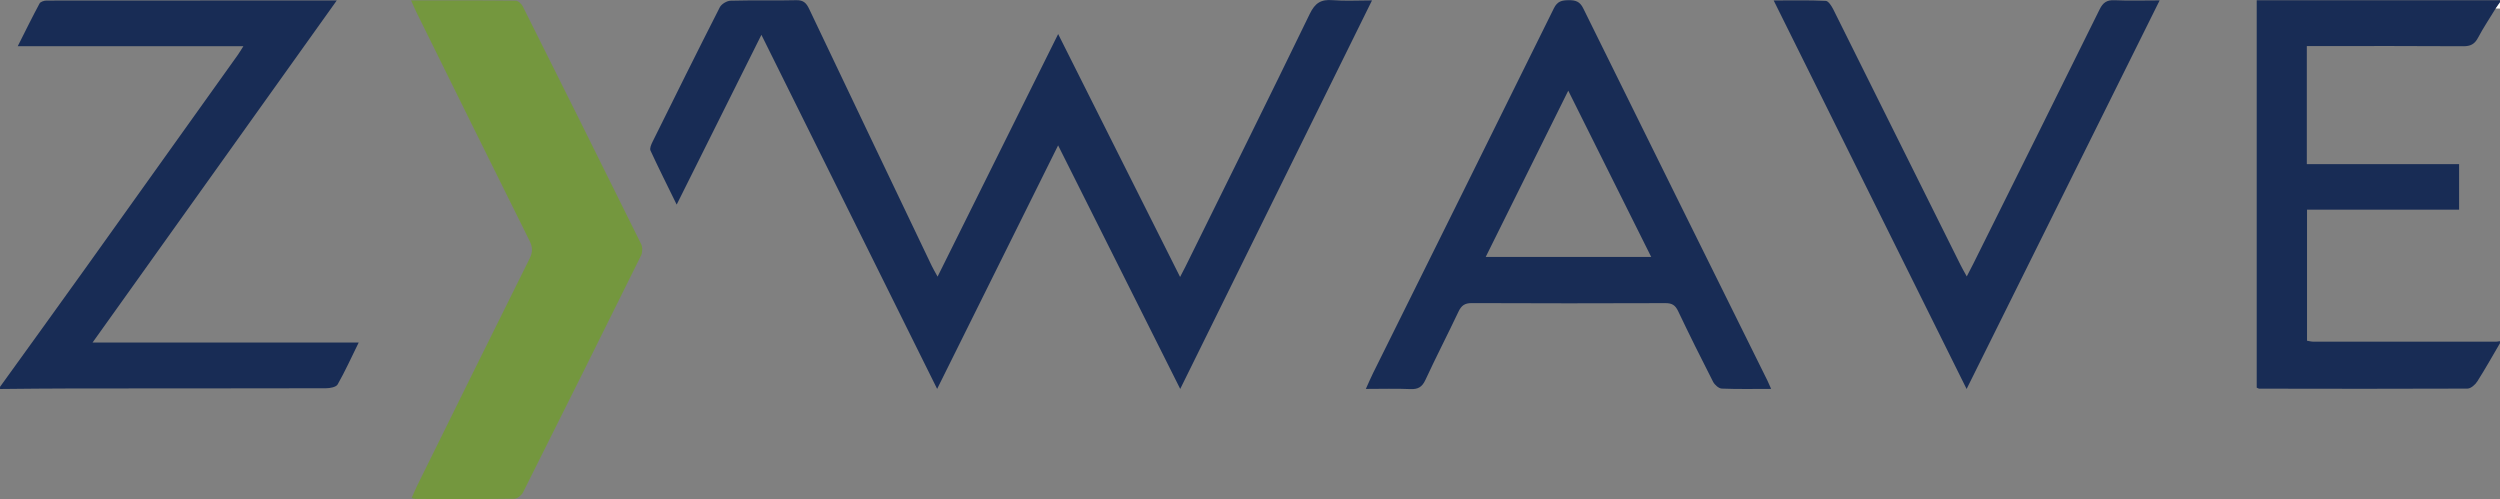 <?xml version="1.0" encoding="UTF-8"?>
<svg id="Layer_1" data-name="Layer 1" xmlns="http://www.w3.org/2000/svg" viewBox="0 0 748.92 149.48">
  <rect x="0" y="0" width="748.92" height="149.48" fill="#808080" stroke="none"/>
  <defs>
    <style>
      .cls-1 {
        fill: #fff;
      }

      .cls-2 {
        fill: #182c55;
      }

      .cls-3 {
        fill: #74973e;
      }
    </style>
  </defs>
  <path class="cls-2" d="M0,115.9c8.54-11.86,17.12-23.69,25.62-35.58,15.22-21.26,30.41-42.56,45.6-63.84,.52-.73,.97-1.51,1.7-2.65H5.32C7.62,9.26,9.66,5.11,11.85,1.04c.28-.52,1.37-.87,2.08-.87,28.7-.04,57.4-.04,86.96-.04C76.39,34.45,52.24,68.28,27.72,102.62H107.45c-2.21,4.5-4.08,8.63-6.31,12.55-.46,.8-2.3,1.14-3.5,1.14-25.17,.06-50.34,.04-75.5,.06-7.38,0-14.76,.1-22.13,.16,0-.21,0-.42,0-.62Z"/>
  <path class="cls-2" d="M747.61,2.55c-1.78,2.91-3.68,5.76-5.28,8.77-1.01,1.91-2.26,2.55-4.41,2.53-14.45-.1-28.9-.05-43.35-.05-1.12,0-2.23,0-3.52,0V49.17h45.62v13.63h-45.56v39.27c.63,.1,1.31,.29,1.99,.29,18.19,.02,36.39,.01,54.58,0,.41,0,.82-.1,1.23-.16v.62c-2.25,3.84-4.42,7.72-6.81,11.47-.62,.97-1.94,2.12-2.94,2.12-20.79,.1-41.59,.05-62.38,.02-.18,0-.37-.14-.74-.3V.07h72.88V.7c-.44,.62-.87,1.23-1.3,1.85Z"/>
  <path class="cls-1" d="M747.61,2.55c.44-.62,.87-1.23,1.3-1.85v1.87c-.44,0-.87-.01-1.3-.02Z"/>
  <path class="cls-2" d="M228.11,10.4c-8.47,16.98-16.74,33.54-25.4,50.89-2.86-5.85-5.44-10.97-7.84-16.18-.3-.65,.2-1.8,.59-2.59,6.67-13.47,13.35-26.95,20.17-40.34,.5-.98,2.12-1.94,3.25-1.97,6.55-.19,13.1,.02,19.65-.15,2.2-.06,3.05,.89,3.89,2.66,12.19,25.66,24.45,51.29,36.7,76.92,.43,.9,.95,1.76,1.75,3.23,12.08-24.31,23.92-48.12,36.12-72.67,12.28,24.47,24.29,48.39,36.53,72.77,.67-1.29,1.17-2.22,1.64-3.17,12.44-25.2,24.95-50.36,37.21-75.65,1.58-3.25,3.35-4.38,6.81-4.1,3.7,.3,7.44,.07,11.83,.07-19.2,38.89-38.16,77.32-57.45,116.39-12.26-24.45-24.22-48.31-36.58-72.96-12.16,24.49-24.02,48.35-36.24,72.95-17.68-35.62-35.06-70.64-52.66-106.1Z"/>
  <path class="cls-3" d="M123.16,.12c10.78,0,21.04-.04,31.3,.08,.74,0,1.77,.95,2.15,1.71,11.88,23.72,23.72,47.46,35.47,71.24,.45,.92,.42,2.46-.04,3.39-11.71,23.68-23.5,47.33-35.35,70.95-.44,.88-1.72,1.9-2.62,1.92-9.87,.13-19.75,.08-29.63,.06-.27,0-.54-.15-1.11-.32,.58-1.3,1.07-2.52,1.65-3.69,11.2-22.67,22.38-45.34,33.66-67.97,.99-1.99,.94-3.47-.04-5.43-11.36-22.82-22.63-45.68-33.92-68.53-.48-.98-.9-1.99-1.53-3.39Z"/>
  <path class="cls-2" d="M530.59,116.5c-5.24,0-10.02,.11-14.79-.09-.92-.04-2.14-1.12-2.61-2.03-3.59-7.02-7.1-14.08-10.49-21.2-.83-1.75-1.83-2.38-3.78-2.37-19.35,.07-38.69,.08-58.04-.01-2.14-.01-3.13,.78-3.98,2.59-3.24,6.84-6.72,13.57-9.9,20.44-.99,2.13-2.22,2.83-4.51,2.73-4.25-.19-8.51-.05-13.33-.05,.82-1.81,1.45-3.29,2.16-4.73,18.07-36.42,36.18-72.83,54.17-109.29,1.05-2.13,2.39-2.41,4.4-2.43,2.03-.02,3.36,.33,4.39,2.43,18.34,37.21,36.79,74.38,55.2,111.56,.31,.63,.58,1.29,1.1,2.46Zm-85.52-39.53h49.58c-8.33-16.7-16.47-33.01-24.85-49.81-8.35,16.81-16.4,33.02-24.73,49.81Z"/>
  <path class="cls-2" d="M589.13,116.52c-19.42-39.12-38.45-77.44-57.79-116.38,5.58,0,10.6-.12,15.6,.12,.8,.04,1.75,1.55,2.26,2.56,12.73,25.51,25.42,51.04,38.12,76.57,.49,.99,1.05,1.94,1.86,3.42,.8-1.54,1.36-2.6,1.89-3.66,12.65-25.43,25.33-50.85,37.9-76.32,1.02-2.08,2.18-2.87,4.49-2.76,4.25,.19,8.51,.05,13.5,.05-19.31,38.86-38.4,77.29-57.83,116.41Z"/>
</svg>